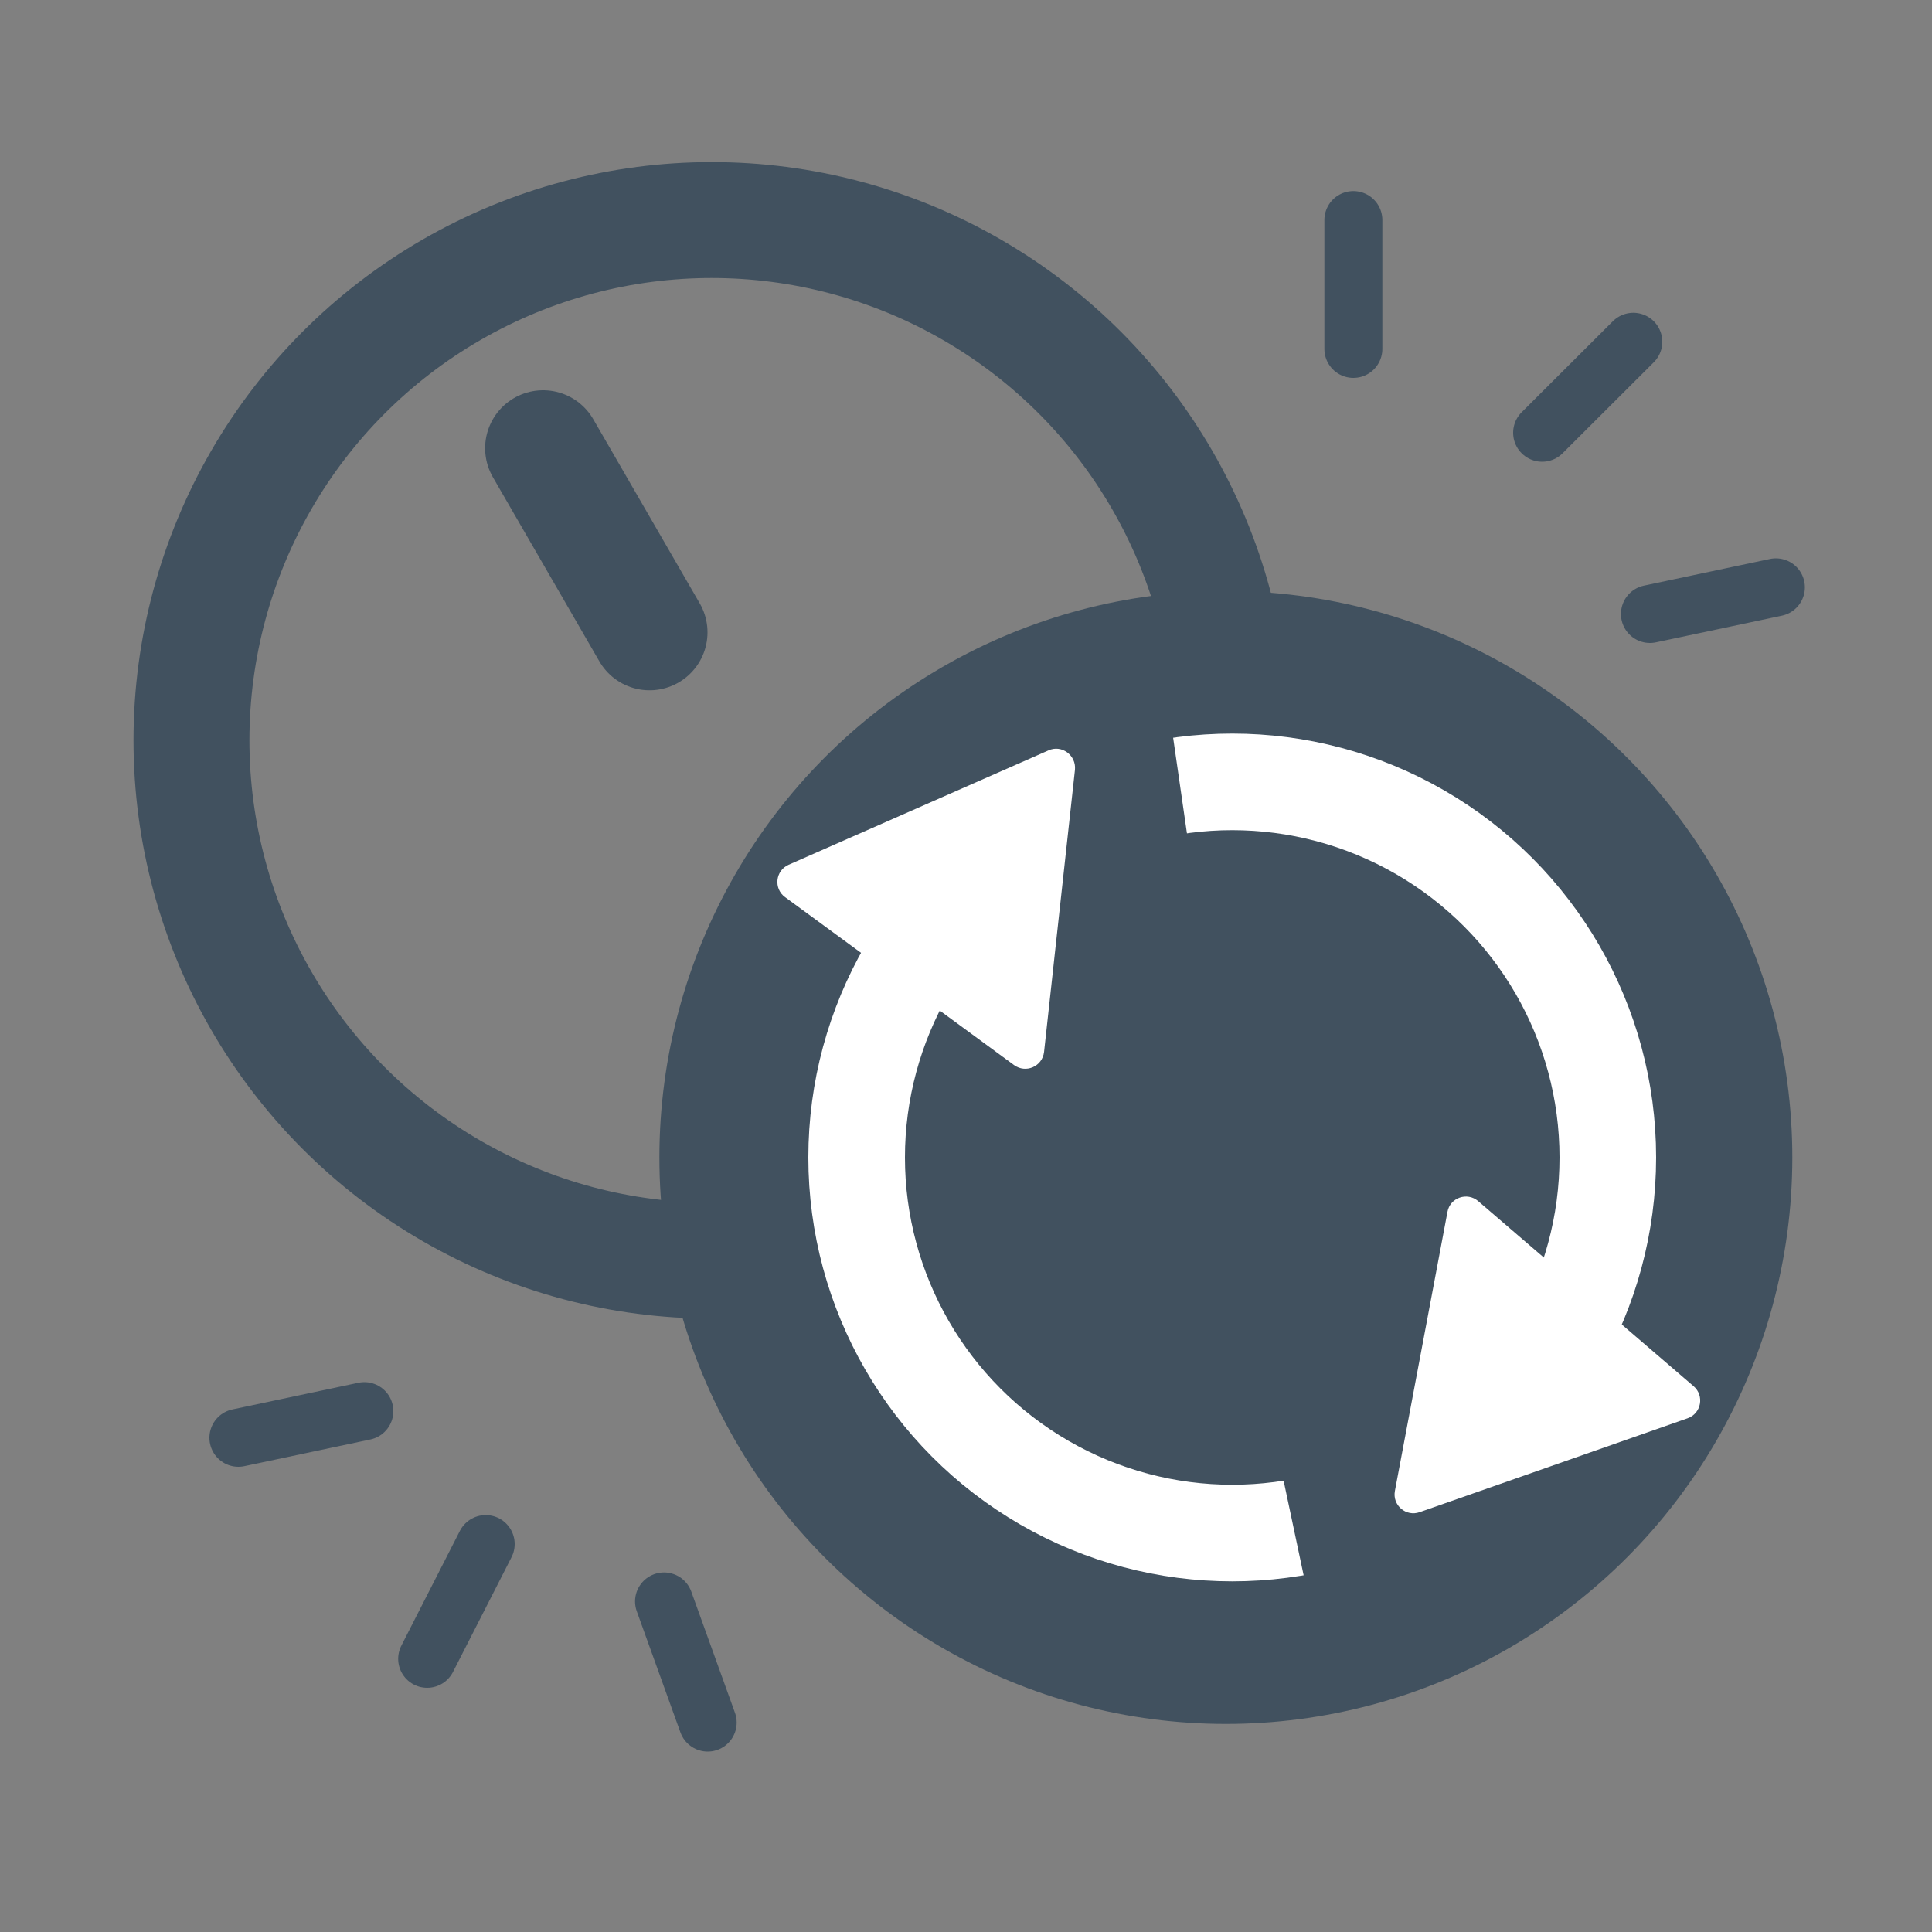 <?xml version="1.0" encoding="utf-8"?>
<!-- Generator: Adobe Illustrator 27.0.0, SVG Export Plug-In . SVG Version: 6.00 Build 0)  -->
<svg version="1.1" id="レイヤー_1" xmlns="http://www.w3.org/2000/svg" xmlns:xlink="http://www.w3.org/1999/xlink" x="0px"
	 y="0px" viewBox="0 0 100 100" style="enable-background:new 0 0 100 100;" xml:space="preserve">
<rect x="0" y="0" width="100" height="100" fill="#808080" stroke="none"/>
<style type="text/css">
	.st0{fill:none;stroke:#41515F;stroke-width:6;stroke-miterlimit:10;}
	.st1{fill:none;stroke:#41515F;stroke-width:6;stroke-linecap:round;stroke-linejoin:round;stroke-miterlimit:10;}
	.st2{fill:none;stroke:#41515F;stroke-width:3;stroke-linecap:round;stroke-linejoin:round;stroke-miterlimit:10;}
	.st3{fill:#41515F;}
	.st4{fill:none;stroke:#FFFFFF;stroke-width:5;stroke-linecap:round;stroke-linejoin:round;stroke-miterlimit:10;}
	.st5{fill:#FFFFFF;}
</style>
<g>
	<g>
		<circle class="st0" cx="36.84" cy="38.32" r="26.93"/>
		<line class="st1" x1="28.11" y1="23.2" x2="33.62" y2="32.73"/>
	</g>
	<line class="st2" x1="12.34" y1="74.42" x2="18.86" y2="73.04"/>
	<line class="st2" x1="22.11" y1="85.86" x2="25.14" y2="79.92"/>
	<line class="st2" x1="34.37" y1="82.89" x2="36.63" y2="89.16"/>
	<line class="st2" x1="85.4" y1="31.78" x2="91.92" y2="30.4"/>
	<line class="st2" x1="79.82" y1="22.4" x2="84.54" y2="17.69"/>
	<line class="st2" x1="70.05" y1="11.39" x2="70.05" y2="18.06"/>
	<g>
		<circle class="st3" cx="63.45" cy="59.91" r="29.32"/>
		<circle class="st4" cx="63.78" cy="59.91" r="19.44"/>
		
			<rect x="52.86" y="36.39" transform="matrix(0.99 -0.143 0.143 0.99 -5.347 8.577)" class="st3" width="8.28" height="10.2"/>
		<path class="st5" d="M54.27,38.84l-13.45,5.92c-0.69,0.3-0.79,1.24-0.18,1.68l11.85,8.69c0.61,0.44,1.46,0.07,1.55-0.68l1.6-14.61
			C55.71,39.09,54.95,38.53,54.27,38.84z"/>
		
			<rect x="66.79" y="72.11" transform="matrix(0.978 -0.207 0.207 0.978 -14.48 16.767)" class="st3" width="11.88" height="10.66"/>
		<path class="st5" d="M73.48,78.27l13.87-4.86c0.71-0.25,0.88-1.17,0.31-1.66l-11.15-9.58c-0.57-0.49-1.46-0.18-1.59,0.56
			L72.2,77.17C72.06,77.91,72.77,78.52,73.48,78.27z"/>
	</g>
</g>
</svg>
